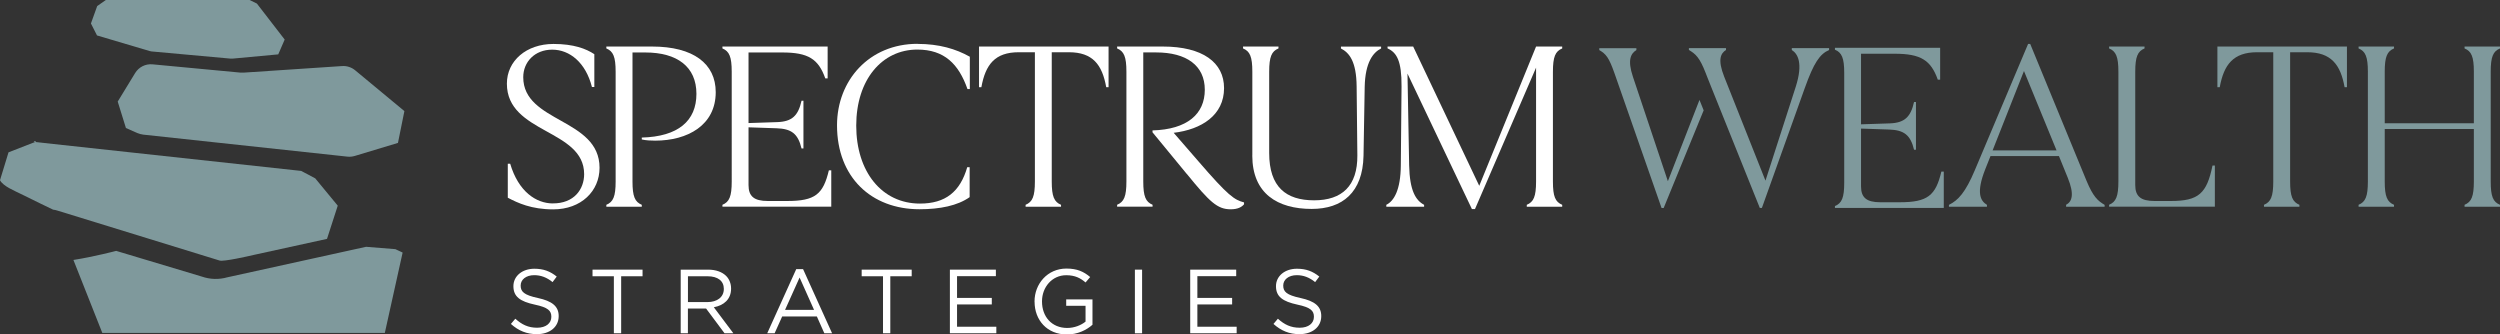 <?xml version="1.0" encoding="UTF-8"?>
<svg id="Layer_2" data-name="Layer 2" xmlns="http://www.w3.org/2000/svg" viewBox="0 0 551.75 73.79">
  <rect x="0" y="0" width="551.75" height="73.79" fill="#333333" stroke="none"/>
  <defs>
    <style>
      .cls-1 {
        fill: #fff;
      }

      .cls-2 {
        fill: #7f999c;
      }
    </style>
  </defs>
  <g id="Layer_1-2" data-name="Layer 1">
    <g>
      <g>
        <path class="cls-2" d="M16.21,57.37h0c4.54-.71,9.43-2,9.43-2l18.9,5.67c1.81.63,3.76.69,5.6.17l30.65-6.74,6.47.52,1.6.75-3.93,17.74H22.58l-6.37-16.09Z"/>
        <path class="cls-2" d="M12.75,46.5l35.71,11c.85.29,6.33-.95,7.55-1.24l16.16-3.54,2.37-7.33-4.97-6.03-3.1-1.64L7.73,31.34c-.9-.08.79-.43,0,0l-5.85,2.28-1.88,6.15h0c.71,1.36,3.23,2.33,4.6,3.03,2.24,1.13,7.12,3.47,7.12,3.47.35.04.7.11,1.03.23Z"/>
        <path class="cls-2" d="M31.5,29.7l45.18,4.87c.54.06,1.09,0,1.61-.15l9.54-2.88,1.42-7.02-10.87-9.01c-.8-.66-1.83-1-2.87-.93l-21.75,1.45c-.22.01-.44.01-.65,0l-19.44-1.83c-1.55-.15-3.04.6-3.85,1.93l-3.84,6.29,1.81,5.83,2.5,1.11c.39.17.8.28,1.22.33Z"/>
        <path class="cls-2" d="M21.41,7.82l11.63,3.45c.13.04.26.06.39.08l17.49,1.59c.12.01.25.01.37,0l10.12-.94,1.42-3.27-6.13-7.94-1.61-.79h-31.73l-1.91,1.34-1.38,3.84,1.34,2.64Z"/>
      </g>
      <g>
        <g>
          <path class="cls-1" d="M121.94,44.89c4.83.05,6.98-3.2,6.98-6.45,0-9.97-17.05-8.92-17.05-19.98,0-5.04,4.3-8.76,10.28-8.76,4.46,0,7.19,1.05,9.02,2.26v7.24h-.53c-1.36-5.35-4.88-8.24-8.76-8.24s-6.4,2.73-6.4,6.08c0,10.07,16.84,9.02,16.84,19.99,0,5.14-4.04,9.18-10.23,9.18-4.83,0-7.82-1.42-10.02-2.57v-7.5h.53c1.84,6.19,5.72,8.71,9.34,8.76Z"/>
          <path class="cls-1" d="M133.83,10.27h10.07c9.13,0,14.06,3.78,14.06,10.07,0,7.29-6.19,10.7-13.38,10.7-1,0-1.99-.05-2.94-.26v-.42c8.02-.21,12.06-3.67,12.06-9.65s-4.25-9.13-11.28-9.13h-2.83v28.48c0,3.3.53,4.51,2.05,5.14v.42h-7.82v-.42c1.52-.63,2.05-1.84,2.05-5.14V15.83c0-3.3-.53-4.51-2.05-5.14v-.42Z"/>
          <path class="cls-1" d="M159.42,10.27h23.24v7.03h-.52c-1.52-4.3-3.78-5.72-9.49-5.72h-7.45v15.58l6.35-.21c3.25-.11,4.62-1.42,5.35-4.72h.42v10.54h-.42c-.79-3.3-2.26-4.35-5.51-4.46l-6.19-.21v12.75c0,2.47,1.21,3.51,4.25,3.51h4.3c6.14,0,7.92-1.47,9.18-6.77h.53v8.03h-24.02v-.42c1.52-.63,2.05-1.84,2.05-5.14V15.83c0-3.3-.53-4.51-2.05-5.14v-.42Z"/>
          <path class="cls-1" d="M202.5,9.69c4.77,0,8.45,1.1,11.54,2.83v7.13h-.52c-1.94-5.51-5.09-8.71-11.07-8.71-7.76,0-13.48,6.61-13.48,16.79s5.66,17.2,14.06,17.2c5.61,0,8.86-2.57,10.44-8.03h.53v6.61c-2.68,1.89-6.56,2.67-11.07,2.67-10.6,0-18.2-7.03-18.2-18.52,0-9.91,7.08-17.99,17.78-17.99Z"/>
          <path class="cls-1" d="M216.59,19.24h-.52v-8.97h28.59v8.97h-.52c-.89-4.98-2.99-7.71-8.24-7.71h-3.78v28.53c0,3.3.53,4.51,2.05,5.14v.42h-7.82v-.42c1.52-.63,2.05-1.84,2.05-5.14V11.53h-3.57c-5.25,0-7.34,2.73-8.24,7.71Z"/>
          <path class="cls-1" d="M261.91,38.38c-2.52-3.04-5.04-6.14-7.55-9.18v-.42c7.66-.21,11.54-3.62,11.54-8.97s-4.04-8.24-10.75-8.24h-2.83v28.48c0,3.3.53,4.51,2.05,5.14v.42h-7.82v-.42c1.52-.63,2.05-1.84,2.05-5.14V15.83c0-3.3-.53-4.51-2.05-5.14v-.42h10.07c8.81,0,13.53,3.51,13.53,9.18,0,5.98-4.98,9.13-11.12,9.86l5.46,6.29c6.61,7.66,7.92,8.5,10.07,9.07v.42c-.53.63-1.42,1.1-2.94,1.1-2.94,0-4.62-1.57-9.7-7.82Z"/>
          <path class="cls-1" d="M276.39,34.29V15.83c0-3.3-.52-4.51-2.05-5.14v-.42h7.82v.42c-1.52.63-2.05,1.84-2.05,5.14v17.94c0,7.5,3.72,10.44,9.91,10.44s9.6-3.2,9.55-9.91l-.16-15.21c-.05-5.56-1.63-7.45-3.46-8.39v-.42h8.86v.42c-1.73.84-3.51,3.04-3.62,8.45l-.26,15.21c-.16,8.13-4.67,11.75-11.44,11.75-7.5,0-13.11-3.36-13.11-11.8Z"/>
          <path class="cls-1" d="M306.23,10.69v-.42h5.66l14.58,30.74,12.54-30.74h5.77v.42c-1.52.63-2.05,1.84-2.05,5.14v24.23c0,3.3.52,4.51,2.05,5.14v.42h-7.82v-.42c1.52-.63,2.05-1.84,2.05-5.14V14.93l-13.48,31.21h-.68l-14.22-29.9.37,20.25c.11,5.61,1.47,7.76,3.3,8.71v.42h-8.34v-.42c1.73-.84,3.15-3.36,3.2-8.66l.16-17.41c.05-5.77-1.1-7.55-3.09-8.45Z"/>
        </g>
        <g>
          <path class="cls-2" d="M404.95,10.55h23.24v7.03h-.52c-1.52-4.3-3.78-5.72-9.49-5.72h-7.45v15.58l6.35-.21c3.25-.11,4.62-1.42,5.35-4.72h.42v10.54h-.42c-.79-3.3-2.26-4.35-5.51-4.46l-6.19-.21v12.75c0,2.47,1.21,3.51,4.25,3.51h4.3c6.14,0,7.92-1.47,9.18-6.77h.53v8.03h-24.02v-.42c1.52-.63,2.05-1.84,2.05-5.14v-24.23c0-3.3-.53-4.51-2.05-5.14v-.42Z"/>
          <path class="cls-2" d="M455.98,45.2c1.31-.68,1.89-2.26.37-5.98l-1.94-4.77h-15.11l-1.15,2.89c-2.05,5.19-1.1,6.98.37,7.87v.42h-8.39v-.42c2.05-1,3.67-2.78,5.72-7.66l11.75-27.85h.47l12.43,30.21c1.47,3.51,2.47,4.41,3.99,5.3v.42h-8.5v-.42ZM439.77,33.19h14.11l-7.19-17.52-6.92,17.52Z"/>
          <path class="cls-2" d="M471.25,40.85c0,2.47,1.21,3.51,4.25,3.51h3.62c6.14,0,7.92-1.68,9.18-7.82h.52v9.07h-23.34v-.42c1.52-.63,2.05-1.84,2.05-5.14V15.83c0-3.3-.53-4.51-2.05-5.14v-.42h7.82v.42c-1.52.63-2.05,1.84-2.05,5.14v25.02Z"/>
          <path class="cls-2" d="M489.9,19.24h-.52v-8.97h28.59v8.97h-.52c-.89-4.98-2.99-7.71-8.24-7.71h-3.78v28.53c0,3.3.53,4.51,2.05,5.14v.42h-7.82v-.42c1.52-.63,2.05-1.84,2.05-5.14V11.53h-3.57c-5.25,0-7.34,2.73-8.24,7.71Z"/>
          <path class="cls-2" d="M526.31,27.21h19.67v-11.38c0-3.3-.52-4.51-2.05-5.14v-.42h7.82v.42c-1.52.63-2.05,1.84-2.05,5.14v24.23c0,3.3.52,4.51,2.05,5.14v.42h-7.82v-.42c1.52-.63,2.05-1.84,2.05-5.14v-11.59h-19.67v11.59c0,3.3.53,4.51,2.05,5.14v.42h-7.82v-.42c1.52-.63,2.05-1.84,2.05-5.14V15.83c0-3.3-.53-4.51-2.05-5.14v-.42h7.82v.42c-1.52.63-2.05,1.84-2.05,5.14v11.38Z"/>
          <g>
            <path class="cls-2" d="M375.08,22.04l-6.98,17.95-7.72-23.07c-1.24-3.71-.46-5.1.77-5.87v-.41h-8.19v.41c1.49.88,2.11,1.6,3.35,5.1l10.4,29.76h.46l8.83-21.56-.93-2.31Z"/>
            <path class="cls-2" d="M395.45,10.63v.41c1.34.82,2.52,2.94.88,8.08l-6.69,20.75-9.12-22.97c-1.44-3.66-.82-5.1.41-5.87v-.41h-8.19v.41c1.49.88,2.37,1.65,3.71,5.1l.23.6h0l1.2,3.01h0s10.51,26.15,10.51,26.15h.46l9.47-26.47c2.01-5.61,3.3-7.47,5.36-8.39v-.41h-8.24Z"/>
          </g>
        </g>
      </g>
      <g>
        <path class="cls-1" d="M112.75,71.5l.98-1.16c1.46,1.32,2.87,1.99,4.82,1.99s3.13-1,3.13-2.39v-.04c0-1.3-.7-2.05-3.65-2.67-3.23-.7-4.72-1.75-4.72-4.05v-.04c0-2.21,1.95-3.83,4.62-3.83,2.05,0,3.51.58,4.94,1.73l-.92,1.22c-1.3-1.06-2.61-1.53-4.05-1.53-1.83,0-2.99,1-2.99,2.27v.04c0,1.32.72,2.07,3.81,2.73,3.13.68,4.58,1.83,4.58,3.97v.04c0,2.41-2.01,3.97-4.8,3.97-2.23,0-4.05-.74-5.74-2.25Z"/>
        <path class="cls-1" d="M135.49,60.97h-4.72v-1.46h11.04v1.46h-4.72v12.58h-1.61v-12.58Z"/>
        <path class="cls-1" d="M150.24,59.51h6.04c1.73,0,3.11.52,3.99,1.4.68.68,1.08,1.67,1.08,2.77v.04c0,2.33-1.61,3.69-3.81,4.09l4.31,5.74h-1.95l-4.07-5.46h-4.01v5.46h-1.59v-14.05ZM156.14,66.67c2.11,0,3.61-1.08,3.61-2.89v-.04c0-1.73-1.32-2.77-3.59-2.77h-4.33v5.7h4.31Z"/>
        <path class="cls-1" d="M175.75,59.4h1.49l6.4,14.15h-1.71l-1.65-3.71h-7.65l-1.67,3.71h-1.63l6.4-14.15ZM179.66,68.39l-3.19-7.14-3.21,7.14h6.4Z"/>
        <path class="cls-1" d="M194.89,60.97h-4.72v-1.46h11.04v1.46h-4.72v12.58h-1.61v-12.58Z"/>
        <path class="cls-1" d="M209.64,59.51h10.15v1.44h-8.57v4.8h7.67v1.44h-7.67v4.92h8.67v1.44h-10.25v-14.05Z"/>
        <path class="cls-1" d="M228.32,66.57v-.04c0-3.85,2.83-7.26,7.04-7.26,2.37,0,3.83.68,5.24,1.87l-1.02,1.2c-1.08-.94-2.29-1.6-4.27-1.6-3.11,0-5.34,2.63-5.34,5.76v.04c0,3.35,2.15,5.84,5.56,5.84,1.61,0,3.09-.62,4.05-1.4v-3.49h-4.27v-1.42h5.8v5.6c-1.3,1.16-3.27,2.15-5.64,2.15-4.41,0-7.14-3.21-7.14-7.22Z"/>
        <path class="cls-1" d="M250.47,59.51h1.59v14.05h-1.59v-14.05Z"/>
        <path class="cls-1" d="M262.68,59.51h10.15v1.44h-8.57v4.8h7.67v1.44h-7.67v4.92h8.67v1.44h-10.25v-14.05Z"/>
        <path class="cls-1" d="M281.05,71.5l.98-1.16c1.46,1.32,2.87,1.99,4.82,1.99s3.13-1,3.13-2.39v-.04c0-1.3-.7-2.05-3.65-2.67-3.23-.7-4.72-1.75-4.72-4.05v-.04c0-2.21,1.95-3.83,4.62-3.83,2.05,0,3.51.58,4.94,1.73l-.92,1.22c-1.3-1.06-2.61-1.53-4.05-1.53-1.83,0-2.99,1-2.99,2.27v.04c0,1.32.72,2.07,3.81,2.73,3.13.68,4.58,1.83,4.58,3.97v.04c0,2.41-2.01,3.97-4.8,3.97-2.23,0-4.05-.74-5.74-2.25Z"/>
      </g>
    </g>
  </g>
</svg>